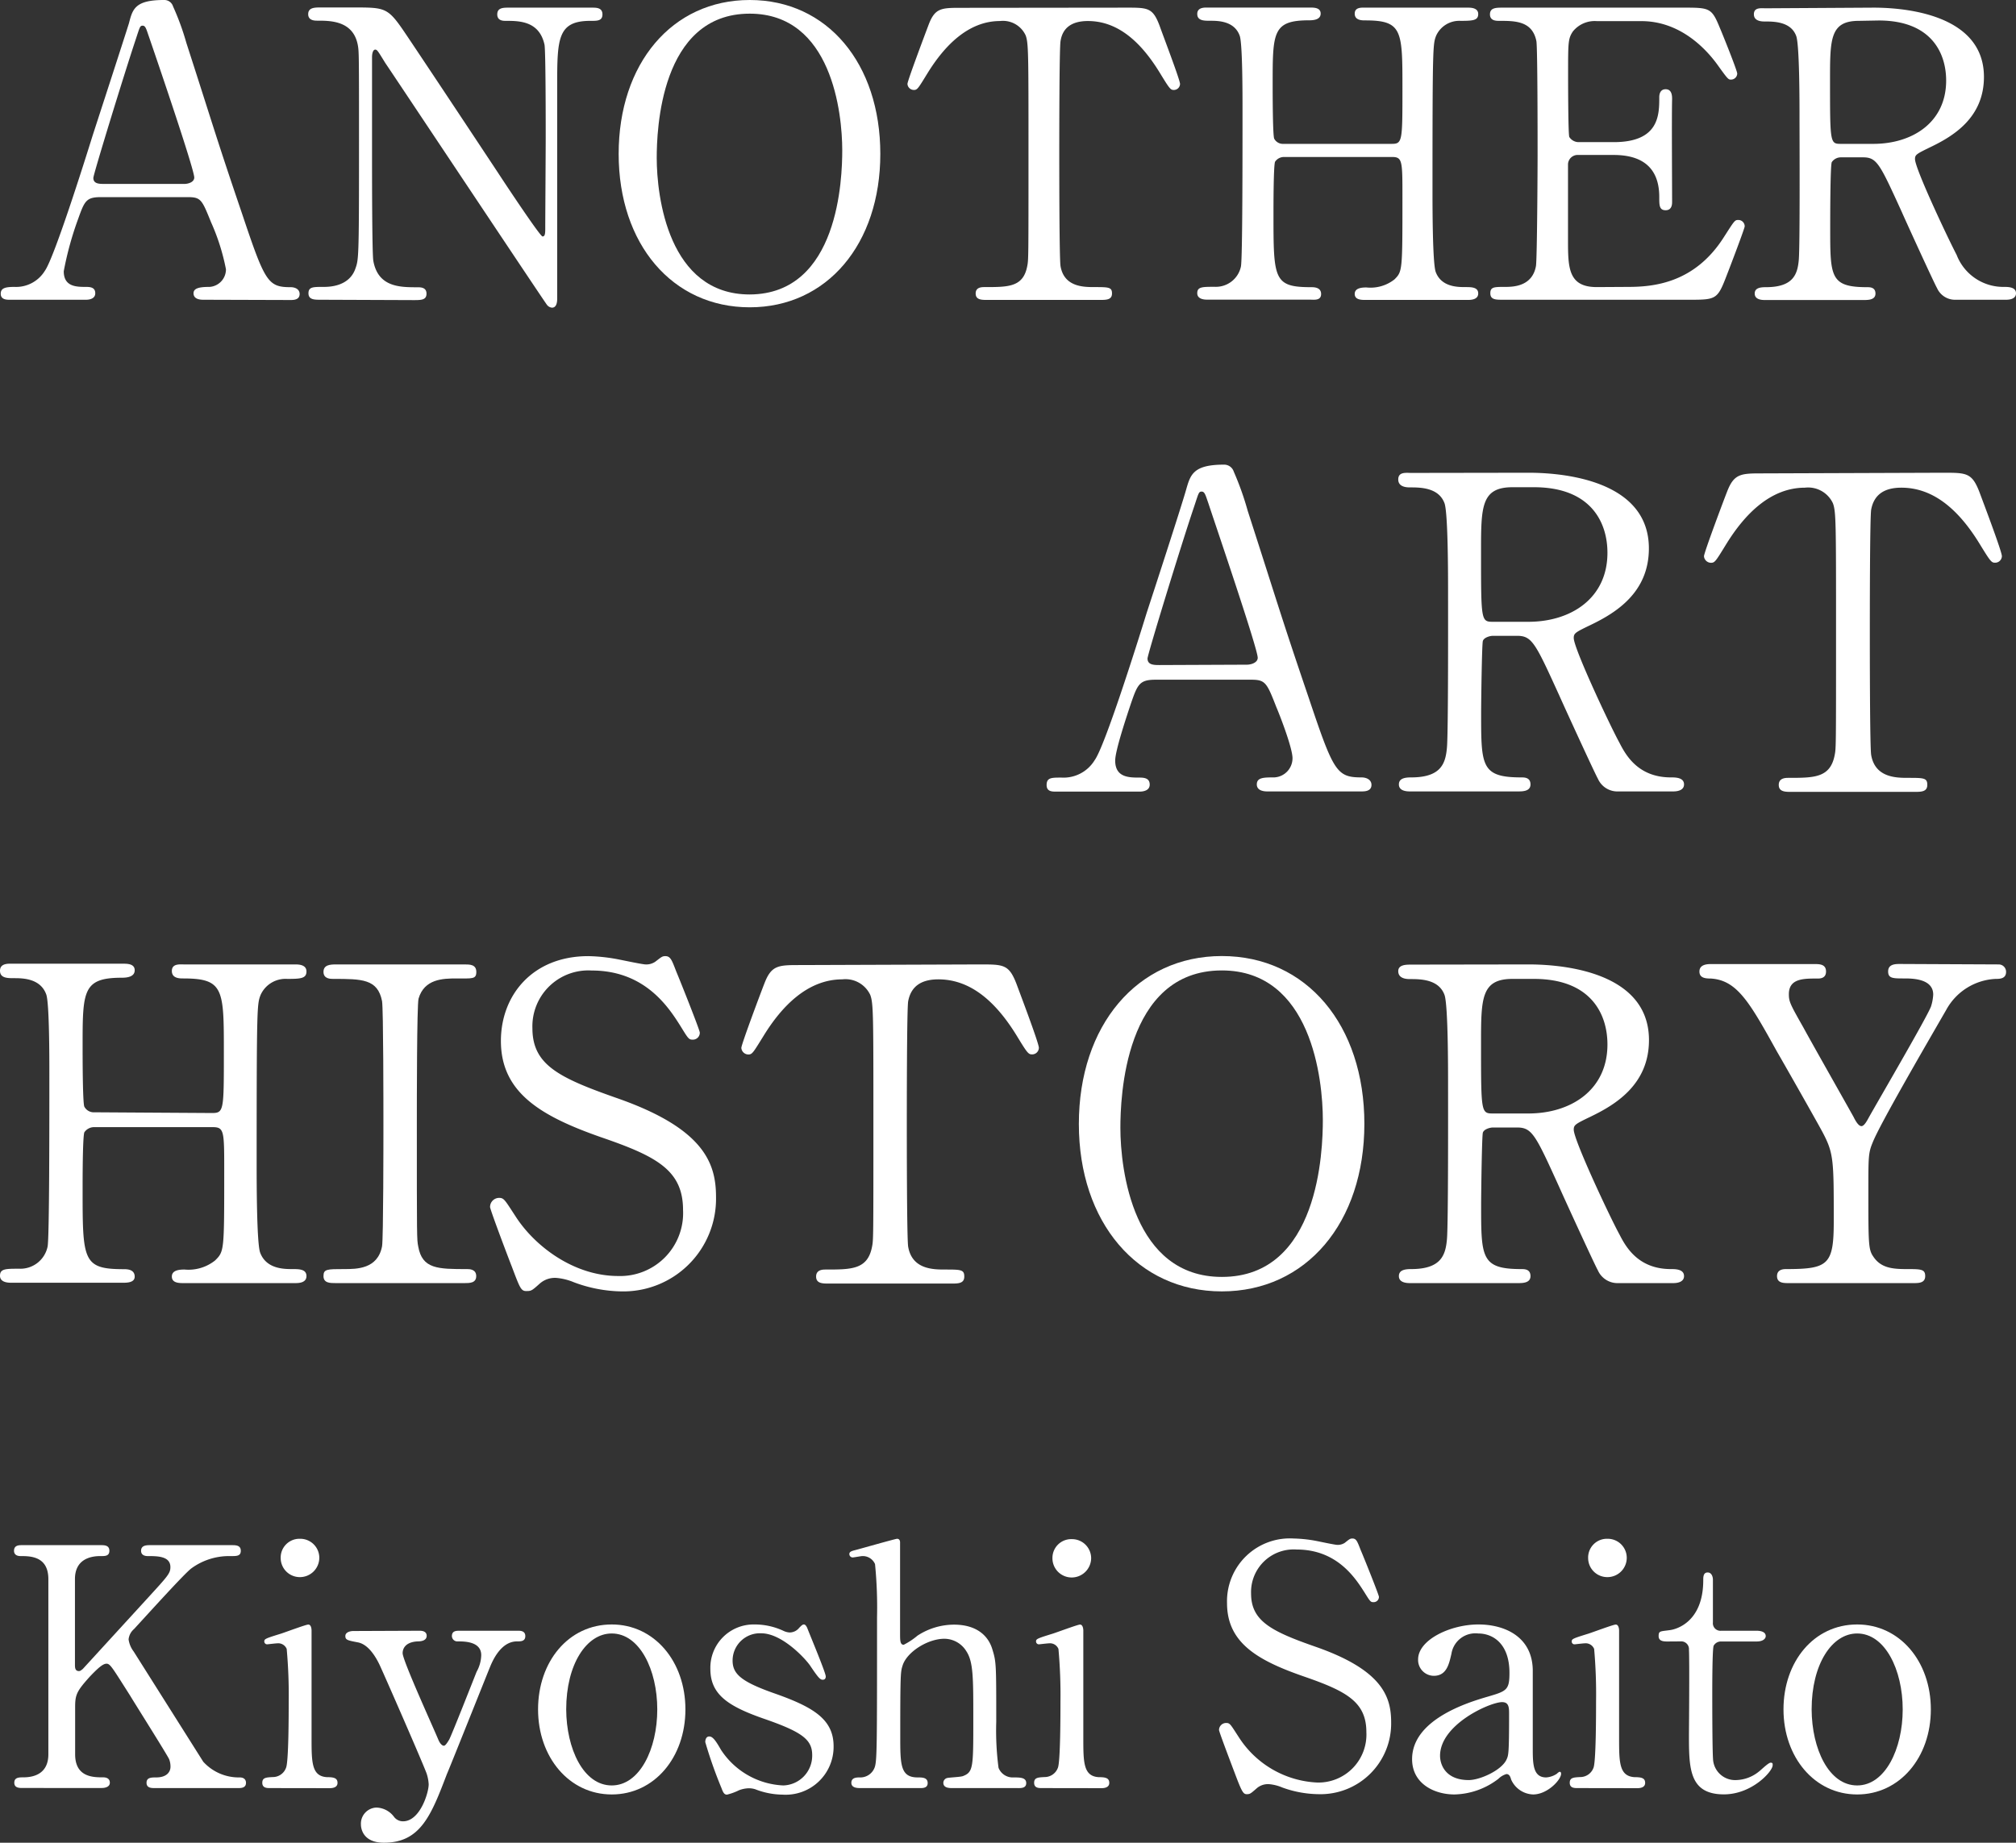 <svg xmlns="http://www.w3.org/2000/svg" viewBox="0 0 221.36 202.38"><rect x="0" y="0" width="221.36" height="202.38" fill="#333333" stroke="none"/><defs><style>.cls-1{fill:#fff;}</style></defs><g id="レイヤー_2" data-name="レイヤー 2"><g id="レイヤー_1-2" data-name="レイヤー 1"><path class="cls-1" d="M22.3,32.92c-.48,0-1.05-.13-1.05-.71s.7-.7,1.76-.7a1.93,1.93,0,0,0,1.8-1.94,23.59,23.59,0,0,0-1.63-5.15c-1-2.46-1.1-2.77-2.55-2.77H11.08c-1.63,0-1.8.44-2.51,2.42A35.81,35.81,0,0,0,7,29.79c0,1.72,1.41,1.72,2.46,1.72.53,0,1,.09,1,.7s-.66.71-1,.71H1c-.35,0-.92-.05-.92-.66s.48-.75,1.5-.75a3.71,3.71,0,0,0,3.34-1.76c1-1.37,4.27-11.71,5.24-14.83.57-1.76,3.38-10.39,4-12.37C14.56,1,14.82,0,18,0a1,1,0,0,1,1,.7,28.53,28.53,0,0,1,1.46,4c3.08,9.54,3.34,10.6,6.11,18.74,2.51,7.48,2.82,8.1,5.33,8.1.57,0,1,.26,1,.75,0,.66-.7.66-1,.66ZM20.23,20.2c.49,0,1.1-.22,1.1-.7,0-.93-4.18-13.16-5-15.54-.26-.75-.35-1.14-.66-1.14s-.31.13-.79,1.58C13.68,8,10.25,19.14,10.25,19.54c0,.66.66.66,1.23.66Z"/><path class="cls-1" d="M35.19,32.92c-.66,0-1.32,0-1.32-.71s.53-.7,1.63-.7c.57,0,2.82,0,3.52-2,.35-1,.4-1.06.4-12.72,0-11.09,0-11.13-.14-11.88-.52-2.64-3-2.64-4.44-2.64-.26,0-1,0-1-.71s.66-.74,1.32-.74h4.27C42.63.84,42.72,1,45,4.4c2.68,4,7,10.52,9.68,14.57.57.88,4.62,7,4.89,7s.3-.31.3-.88c0-1.23.05-8.45.05-10s0-9.38-.13-10.17C59.22,2.29,57,2.29,55.52,2.29c-.26,0-.92,0-.92-.71s.61-.74,1.23-.74H65c.49,0,1.15,0,1.15.74s-.62.71-1.32.71c-3.65,0-3.65,2-3.65,7.26,0,3.3,0,19.58,0,23.24,0,.21,0,1-.57,1a.78.78,0,0,1-.58-.35c-.26-.31-17.51-26.23-17.73-26.53-.79-1.28-.88-1.46-1.1-1.46s-.35.35-.35.84c0,1.58,0,9.24,0,11s0,10.52.14,11.35c.52,2.91,2.94,2.91,4.84,2.91.35,0,1,0,1,.7s-.57.71-1.41.71Z"/><path class="cls-1" d="M82.32,33.75c-8.5,0-14.39-6.95-14.39-16.85S73.78,0,82.32,0,96.66,7,96.66,16.9,90.81,33.75,82.32,33.75ZM92.48,16.5c0-4.05-1.14-15-10.16-15-9.86,0-10.21,12.94-10.21,15.84,0,4.23,1.27,15,10.21,15C92.13,32.3,92.48,19.5,92.48,16.5Z"/><path class="cls-1" d="M123.68.84c2.37,0,2.9,0,3.65,2,.35,1,2.24,5.94,2.24,6.38a.68.68,0,0,1-.7.66c-.35,0-.48-.18-1.5-1.85-2.33-3.83-4.92-5.72-7.92-5.72-1.71,0-2.77.7-3,2.2-.14.79-.14,10.74-.14,12.58,0,1.24,0,11.4.14,12.15.39,2.24,2.46,2.29,3.65,2.29,1.63,0,2,0,2,.7s-.62.71-1.32.71H108.41c-.62,0-1.28,0-1.28-.71s.7-.7,1-.7c2.6,0,4.22,0,4.66-2.29.14-.7.14-.75.14-12.45,0-10.87,0-12.06-.31-12.9a2.74,2.74,0,0,0-2.82-1.58c-3.52,0-6.12,2.77-7.92,5.67-1.06,1.72-1.14,1.9-1.54,1.9a.71.71,0,0,1-.7-.66c0-.35,2-5.64,2.33-6.52.7-1.84,1.41-1.84,3.61-1.84Z"/><path class="cls-1" d="M152.8,15.8c1.19,0,1.19-.27,1.19-6.07,0-6.39,0-7.49-4.09-7.49-.35,0-1.15,0-1.15-.74s.8-.66,1.19-.66h11.23c.3,0,1.14,0,1.14.7s-.57.75-1.94.75a2.79,2.79,0,0,0-2.68,1.63c-.35.92-.4,1-.4,17,0,1.68,0,7.92.35,8.94.62,1.67,2.42,1.67,3.26,1.67.66,0,1.41,0,1.41.7s-.84.71-1.14.71H149.94c-.44,0-1.19,0-1.19-.66s.8-.71,1.28-.71a4.26,4.26,0,0,0,3.08-.88c.88-.88.88-.92.88-9,0-4.1,0-4.45-1.19-4.45H141a1.18,1.18,0,0,0-1,.53c-.17.48-.17,4.84-.17,5.68,0,7.21,0,8.09,4.13,8.09.31,0,1.1,0,1.1.75s-.79.62-1.18.62H132.6c-.26,0-1.14,0-1.14-.71s.57-.7,1.94-.7a2.81,2.81,0,0,0,2.86-2.25c.17-1.05.17-11.75.17-17.38,0-1.58,0-7-.3-7.92-.58-1.67-2.42-1.67-3.26-1.67-.66,0-1.41,0-1.41-.75s.84-.7,1.14-.7h11.23c.44,0,1.18,0,1.18.66s-.74.74-1.27.74c-4,0-4,1.32-4,7,0,.79,0,5.63.17,6a1.07,1.07,0,0,0,1,.57Z"/><path class="cls-1" d="M178.76,31.51c2.78,0,7.31-.4,10.52-5.46,1.1-1.71,1.19-1.89,1.54-1.89a.7.7,0,0,1,.75.7c0,.22-1.59,4.4-1.85,5.06-1.1,2.87-1.14,3-4,3H165c-.75,0-1.36,0-1.36-.71s.43-.7,1.67-.7c1,0,2.95-.13,3.34-2.29.13-.75.18-10.87.18-12.15,0-1.76,0-11.74-.13-12.54-.44-2.24-2.34-2.24-4.1-2.24-.3,0-1,0-1-.71s.61-.74,1.36-.74h20.07c2.72,0,2.94.08,3.82,2.24.27.62,1.9,4.67,1.9,5a.68.68,0,0,1-.71.66c-.26,0-.35-.08-1.36-1.49-1.37-1.94-4.23-4.93-8.45-4.93h-4.89a3.08,3.08,0,0,0-2.64,1.14c-.52.79-.52,1.19-.52,4.67,0,.57,0,6.55.13,6.91a1.22,1.22,0,0,0,1,.57h3.88c5,0,5-3,5-4.93,0-.13,0-.88.7-.88s.71.75.71,1.1c-.05,1.63,0,9.51,0,11.26,0,.23,0,.93-.71.93s-.7-.57-.7-1.45c0-3.74-2.51-4.62-5-4.62h-3.88a1.06,1.06,0,0,0-1.14,1c0,.35,0,7.61,0,8.27,0,3.08,0,5.24,3.16,5.24Z"/><path class="cls-1" d="M205.69.84c2.11,0,12.15.22,12.15,7.61,0,4.49-3.39,6.51-5.86,7.7-1.54.75-1.71.84-1.71,1.32,0,1.06,3.69,8.85,4.57,10.52a5.49,5.49,0,0,0,5.2,3.52c.44,0,1.32,0,1.32.7s-.88.71-1.1.71h-5.5a2.16,2.16,0,0,1-2.07-1.28c-.27-.44-3.39-7.26-3.87-8.36-2.43-5.32-2.73-6-4.27-6h-2.42a1.21,1.21,0,0,0-1,.53c-.17.44-.17,6.25-.17,7.26,0,5.32,0,6.47,4.05,6.47.3,0,.92,0,.92.7s-.79.71-1.28.71H193.76c-.43,0-1.09-.09-1.09-.71s.61-.7,1.23-.7c3,0,3.47-1.41,3.61-3s.08-13.6.08-15.66c0-1.63,0-7.79-.35-8.89-.57-1.63-2.46-1.63-3.48-1.63-.26,0-1.18,0-1.18-.79s.79-.66,1.32-.66Zm-1.58,1.45c-3.17,0-3.17,2-3.17,6.51,0,6.91,0,7,1.19,7h3.56c4.31,0,8-2.37,8-6.95,0-3.08-1.68-6.6-7.4-6.6Z"/><path class="cls-1" d="M139.15,86.92c-.53,0-1.15-.15-1.15-.77,0-.77.77-.77,1.92-.77a2.11,2.11,0,0,0,2-2.11c0-1.06-1.25-4.37-1.78-5.62-1.05-2.69-1.2-3-2.78-3H126.91c-1.78,0-2,.48-2.74,2.64-.43,1.29-1.72,5.13-1.72,6.24,0,1.87,1.53,1.87,2.68,1.87.58,0,1.11.1,1.11.77s-.72.77-1.11.77h-9.21c-.39,0-1,0-1-.72,0-.82.53-.82,1.63-.82a4,4,0,0,0,3.65-1.92c1.1-1.49,4.66-12.77,5.71-16.18.63-1.92,3.7-11.33,4.32-13.49.48-1.68.77-2.78,4.18-2.78a1.11,1.11,0,0,1,1.06.77A32.23,32.23,0,0,1,137,56.1c3.36,10.41,3.65,11.57,6.67,20.45,2.74,8.16,3.07,8.83,5.81,8.83.62,0,1.11.29,1.11.82,0,.72-.77.72-1.11.72ZM136.9,73c.52,0,1.2-.24,1.2-.76,0-1-4.56-14.36-5.43-17-.29-.82-.38-1.25-.72-1.25s-.33.15-.86,1.73C129.74,59.7,126,71.89,126,72.32c0,.72.72.72,1.34.72Z"/><path class="cls-1" d="M167.81,51.92c2.3,0,13.24.24,13.24,8.31,0,4.89-3.69,7.1-6.38,8.4-1.68.81-1.87.91-1.87,1.44,0,1.15,4,9.65,5,11.47.67,1.3,2,3.84,5.67,3.84.48,0,1.44,0,1.44.77s-1,.77-1.2.77h-6a2.34,2.34,0,0,1-2.26-1.4c-.29-.48-3.7-7.92-4.23-9.12-2.64-5.8-3-6.57-4.65-6.57h-2.64c-.34,0-1,.19-1.11.57s-.19,6.82-.19,7.92c0,5.81,0,7.06,4.42,7.06.33,0,1,0,1,.77s-.87.77-1.4.77H154.8c-.48,0-1.2-.1-1.2-.77s.67-.77,1.34-.77c3.31,0,3.79-1.54,3.94-3.31S159,67.24,159,65c0-1.78,0-8.5-.38-9.7-.63-1.77-2.69-1.77-3.79-1.77-.29,0-1.3,0-1.3-.87s.87-.72,1.44-.72Zm-1.73,1.59c-3.46,0-3.46,2.16-3.46,7.1,0,7.54,0,7.68,1.3,7.68h3.89c4.7,0,8.69-2.59,8.69-7.58,0-3.36-1.83-7.2-8.07-7.2Z"/><path class="cls-1" d="M213.36,51.92c2.59,0,3.17,0,4,2.16.39,1.06,2.45,6.48,2.45,7a.74.74,0,0,1-.77.72c-.38,0-.52-.19-1.63-2-2.54-4.18-5.38-6.24-8.64-6.24-1.87,0-3,.76-3.31,2.4-.15.86-.15,11.71-.15,13.73,0,1.34,0,12.43.15,13.24.43,2.45,2.69,2.5,4,2.5,1.78,0,2.16,0,2.16.77s-.67.77-1.44.77H196.7c-.67,0-1.39,0-1.39-.77s.77-.77,1.06-.77c2.83,0,4.6,0,5.08-2.5.15-.76.15-.81.15-13.58,0-11.86,0-13.15-.34-14.07a3,3,0,0,0-3.07-1.72c-3.84,0-6.67,3-8.64,6.19-1.15,1.87-1.25,2.06-1.68,2.06a.78.78,0,0,1-.77-.72c0-.38,2.16-6.14,2.54-7.1.77-2,1.54-2,3.94-2Z"/><path class="cls-1" d="M23.28,122.24c1.3,0,1.3-.28,1.3-6.62,0-7,0-8.16-4.47-8.16-.38,0-1.24,0-1.24-.82s.86-.72,1.29-.72H32.4c.34,0,1.25,0,1.25.77s-.62.82-2.11.82a3,3,0,0,0-2.93,1.77c-.38,1-.43,1.15-.43,18.53,0,1.83,0,8.64.38,9.75.67,1.82,2.64,1.82,3.55,1.82.72,0,1.54,0,1.54.77s-.91.77-1.25.77H20.16c-.48,0-1.29,0-1.29-.72s.86-.77,1.39-.77a4.68,4.68,0,0,0,3.36-1c1-1,1-1,1-9.79,0-4.47,0-4.85-1.3-4.85H10.37a1.3,1.3,0,0,0-1.11.57c-.19.53-.19,5.28-.19,6.2,0,7.87,0,8.83,4.51,8.83.34,0,1.21,0,1.21.82,0,.67-.87.67-1.3.67H1.25c-.29,0-1.25,0-1.25-.77s.62-.77,2.11-.77a3.05,3.05,0,0,0,3.12-2.45c.19-1.15.19-12.81.19-19,0-1.73,0-7.58-.33-8.64-.63-1.82-2.64-1.82-3.55-1.82-.72,0-1.54,0-1.54-.82s.91-.77,1.25-.77H13.49c.48,0,1.3,0,1.3.72s-.82.82-1.4.82c-4.32,0-4.32,1.44-4.32,7.58,0,.87,0,6.15.19,6.58a1.17,1.17,0,0,0,1.11.62Z"/><path class="cls-1" d="M36.86,140.92c-.62,0-1.34,0-1.34-.77s.38-.77,2.26-.77c1.39,0,3.69,0,4.17-2.5.15-.81.15-11.85.15-13.24,0-2,0-12.82-.15-13.69-.48-2.44-2.21-2.44-5.37-2.44-.29,0-1.06,0-1.06-.77s.72-.82,1.39-.82H51c.58,0,1.3,0,1.3.82s-.43.72-2.21.72c-1.44,0-3.5.05-4.13,2.21-.19.67-.19,11.47-.19,13.68,0,12.72,0,12.77.15,13.53.43,2.5,2.16,2.5,5.37,2.5.24,0,1,0,1,.77s-.72.77-1.3.77Z"/><path class="cls-1" d="M56.21,139.14c-.34-.86-2.4-6.29-2.4-6.58a1,1,0,0,1,1-1c.53,0,.63.24,1.78,2,2.11,3.31,6.43,6.58,11.28,6.58A6.91,6.91,0,0,0,75,132.9c0-4.37-2.88-5.9-9-8C59.38,122.58,55,120,55,114.32c0-5,3.46-9.31,9.6-9.31a19,19,0,0,1,3.41.38c.53.1,2.54.53,2.88.53a1.74,1.74,0,0,0,1.05-.29c.68-.52.77-.62,1.11-.62.57,0,.72.43,1.2,1.68.33.77,2.59,6.43,2.59,6.72a.76.76,0,0,1-.82.77c-.38,0-.48-.15-1.24-1.39-1.3-2.07-3.89-6.2-9.8-6.2a6.14,6.14,0,0,0-6.52,6.34c0,4,2.88,5.42,9.16,7.63,9.7,3.36,11,7.2,11,10.9a10.18,10.18,0,0,1-10.42,10.37,15.47,15.47,0,0,1-5.18-1,6.41,6.41,0,0,0-1.92-.48,2.5,2.5,0,0,0-1.83.62c-.81.72-.91.82-1.39.82C57.21,141.83,57.12,141.54,56.21,139.14Z"/><path class="cls-1" d="M107.62,105.92c2.59,0,3.17,0,4,2.16.39,1.06,2.45,6.48,2.45,7a.74.74,0,0,1-.77.72c-.38,0-.53-.19-1.63-2-2.55-4.18-5.38-6.24-8.64-6.24-1.87,0-3,.76-3.31,2.4-.15.86-.15,11.71-.15,13.73,0,1.34,0,12.43.15,13.24.43,2.45,2.68,2.5,4,2.5,1.78,0,2.16,0,2.16.77s-.67.77-1.44.77H91c-.67,0-1.39,0-1.39-.77s.76-.77,1.05-.77c2.84,0,4.61,0,5.09-2.5.15-.76.15-.81.15-13.58,0-11.86,0-13.15-.34-14.07a3,3,0,0,0-3.07-1.72c-3.84,0-6.68,3-8.64,6.19-1.16,1.87-1.25,2.06-1.68,2.06a.78.78,0,0,1-.77-.72c0-.38,2.16-6.14,2.54-7.1.77-2,1.54-2,3.94-2Z"/><path class="cls-1" d="M134.16,141.83c-9.27,0-15.7-7.59-15.7-18.39S124.85,105,134.16,105s15.65,7.58,15.65,18.43S143.42,141.83,134.16,141.83ZM145.25,123c0-4.42-1.25-16.42-11.09-16.42-10.75,0-11.14,14.12-11.14,17.29,0,4.6,1.4,16.37,11.14,16.37C144.86,140.25,145.25,126.28,145.25,123Z"/><path class="cls-1" d="M167.81,105.92c2.3,0,13.25.24,13.25,8.31,0,4.89-3.7,7.1-6.39,8.4-1.68.81-1.87.91-1.87,1.44,0,1.15,4,9.65,5,11.47.67,1.3,2,3.84,5.67,3.84.48,0,1.44,0,1.44.77s-1,.77-1.2.77h-6a2.36,2.36,0,0,1-2.26-1.4c-.29-.48-3.7-7.92-4.23-9.12-2.63-5.8-3-6.57-4.65-6.57h-2.64c-.34,0-1,.19-1.11.57s-.19,6.82-.19,7.92c0,5.81,0,7.06,4.42,7.06.34,0,1,0,1,.77s-.87.77-1.39.77H154.8c-.48,0-1.2-.1-1.2-.77s.67-.77,1.34-.77c3.31,0,3.79-1.54,3.94-3.31S159,121.24,159,119c0-1.78,0-8.5-.38-9.7-.62-1.77-2.69-1.77-3.79-1.77-.29,0-1.3,0-1.3-.87,0-.72.87-.72,1.44-.72Zm-1.73,1.59c-3.46,0-3.46,2.16-3.46,7.1,0,7.54,0,7.68,1.3,7.68h3.89c4.7,0,8.69-2.59,8.69-7.58,0-3.36-1.83-7.2-8.07-7.2Z"/><path class="cls-1" d="M219.46,105.92a.81.81,0,0,1,.81.82c0,.77-.72.77-1.15.77a6.53,6.53,0,0,0-5.42,3.4c-2.16,3.75-7.3,12.58-8.07,14.55-.48,1.15-.48,1.54-.48,5.28,0,5.81,0,6.48.53,7.25.82,1.25,2.06,1.39,3.65,1.39s2.06,0,2.06.77-.72.77-1.29.77H196.41c-.57,0-1.29,0-1.29-.77s.77-.77,1-.77c4.65,0,5.23-.48,5.23-5.28,0-6.72,0-7.44-1.25-9.79-.67-1.25-4.27-7.59-5-8.84-3-5.42-4.37-7.82-7.25-8-.58,0-1.25-.05-1.25-.77s.72-.82,1.25-.82H199.2c.57,0,1.3,0,1.3.82s-.77.77-1,.77c-1.49,0-3.08,0-3.08,1.72,0,.82.15,1.11,1.59,3.65.86,1.59,4.75,8.45,5.52,9.84.19.39.53,1,.86,1s.68-.72.87-1.06c1.05-1.87,6.38-11,6.77-12.09a5.11,5.11,0,0,0,.24-1.3c0-1.77-2.36-1.77-3.17-1.77-1.25,0-1.78,0-1.78-.77s.72-.82,1.25-.82Z"/><path class="cls-1" d="M17,196.38c-.36,0-.91,0-.91-.58s.51-.59,1.06-.59c1.17,0,1.57-.62,1.57-1.17a2.23,2.23,0,0,0-.14-.81c-.11-.33-3.85-6.26-4.29-7-2-3.15-2.19-3.51-2.6-3.51s-1,.55-1.83,1.42c-1.46,1.62-1.61,2-1.61,3.37v5.16c0,2.53,2,2.53,3.08,2.53.33,0,.73.11.73.59s-.55.58-.88.58H2.49c-.37,0-.92,0-.92-.58s.51-.59,1-.59c1.28,0,2.74-.48,2.74-2.53V173.43c0-2.53-2-2.53-3.07-2.53-.3,0-.7-.11-.7-.58,0-.62.55-.62.88-.62h8.64c.4,0,.95,0,.95.62s-.55.58-1,.58c-1.17,0-2.78.41-2.78,2.53v9.37c0,.33,0,.73.44.73.19,0,.33-.18.41-.22l7-7.65c2.34-2.56,2.63-2.85,2.63-3.55,0-1.21-1.43-1.21-2.49-1.21-.11,0-.73,0-.73-.58s.55-.62.95-.62h9c.44,0,1,0,1,.62s-.51.58-1.21.58A7,7,0,0,0,21,172.26c-.77.58-4.76,5-6.29,6.66a1.71,1.71,0,0,0-.59,1.13,2.81,2.81,0,0,0,.55,1.32l7.65,12.12a5.28,5.28,0,0,0,4,1.72c.69,0,.69.51.69.59,0,.58-.55.58-.88.58Z"/><path class="cls-1" d="M29.65,196.38c-.33,0-.85,0-.85-.58s.44-.59,1.14-.63a1.54,1.54,0,0,0,1.46-1c.3-.62.3-6,.3-7.29a55.77,55.77,0,0,0-.22-5.78,1,1,0,0,0-1-.62c-.18,0-1.1.11-1.13.11a.31.31,0,0,1-.33-.33c0-.26.18-.33,1.83-.84.47-.15,2.74-1,3-1s.36.33.36.69c0,1.65,0,9.89,0,11.75,0,2.68,0,4.21,1.68,4.32.73,0,1.17.08,1.17.63s-.62.58-.88.58Zm1.17-25.26A2.06,2.06,0,0,1,32.94,169a2.09,2.09,0,0,1,2.12,2.08,2.13,2.13,0,0,1-2.12,2.13A2.1,2.1,0,0,1,30.82,171.12Z"/><path class="cls-1" d="M46.08,179.1c.7,0,.77.37.77.55,0,.55-.62.62-1,.62-1.46.08-1.64.92-1.64,1.29,0,.8,3.29,8,3.91,9.48.19.47.44.69.62.69s.44-.44.59-.69c.33-.66,2.38-5.86,3-7.43a3.92,3.92,0,0,0,.51-1.83c0-1.51-1.86-1.51-2.56-1.51a.6.6,0,0,1-.66-.58c0-.59.48-.59.88-.59h6.37c.26,0,.81,0,.81.59s-.52.58-.92.58c-1.76,0-2.67,2.13-2.93,2.75s-4.61,11.53-4.76,11.82c-1.72,4.51-2.89,7.54-6.91,7.54-2.35,0-2.53-1.61-2.53-2a1.77,1.77,0,0,1,1.68-1.86,2.49,2.49,0,0,1,1.94,1,1.23,1.23,0,0,0,1,.51c1.87,0,2.82-3.14,2.82-4.06a4.46,4.46,0,0,0-.22-1.17c-.37-1.06-4.72-11-5.16-11.93s-1.25-2.27-2.38-2.49-1.39-.26-1.39-.7.58-.55.87-.55Z"/><path class="cls-1" d="M67.17,178.41c4.68,0,8.09,4.06,8.09,9.33s-3.41,9.34-8.09,9.34-8.09-4.1-8.09-9.34S62.41,178.41,67.17,178.41Zm0,17.68c3.07,0,5-4,5-8.35s-1.94-8.34-5-8.34c-2.78,0-5,3.4-5,8.34C62.19,192.06,64.06,196.09,67.17,196.09Z"/><path class="cls-1" d="M86,179.1a1.8,1.8,0,0,0,.7.19,1.35,1.35,0,0,0,1.06-.52c.25-.25.36-.36.51-.36s.29.18.4.47c.33.85,2,4.84,2,5.24,0,.18-.07.36-.33.36S89.9,184.34,89,183c-.44-.7-3.07-3.62-5.42-3.62a3,3,0,0,0-3.14,3c0,1.5,1,2.34,4.68,3.63,4.25,1.5,6.41,2.85,6.41,5.78a5.26,5.26,0,0,1-5.6,5.31,8.42,8.42,0,0,1-3-.59,2.37,2.37,0,0,0-.69-.11,3.2,3.2,0,0,0-1.1.22,6.27,6.27,0,0,1-1.32.48c-.33,0-.44-.3-.62-.77a48.48,48.48,0,0,1-1.76-5c0-.22.07-.62.44-.62s.7.44,1.28,1.46A8.63,8.63,0,0,0,86,196.09a3.27,3.27,0,0,0,3.18-3.33c0-1.69-1.06-2.53-5.31-4C80,187.41,78,186.13,78,183.31a4.75,4.75,0,0,1,4.83-4.9A7.47,7.47,0,0,1,86,179.1Z"/><path class="cls-1" d="M94.48,196.38c-.3,0-1,0-1-.58s.58-.59.91-.59a1.68,1.68,0,0,0,1.65-1.1c.26-.73.26-2.3.26-16.47a48.4,48.4,0,0,0-.22-5.86,1.46,1.46,0,0,0-1.39-.88c-.15,0-.92.15-1.07.15a.37.37,0,0,1-.36-.37c0-.25.22-.33.66-.44S98.32,169,98.5,169s.33.11.33.4,0,8.39,0,10c0,.77,0,1.24.4,1.24a7.78,7.78,0,0,0,1.51-1,7.36,7.36,0,0,1,4-1.21c2.52,0,3.77,1.24,4.21,2.67s.44,1.57.44,8a31.38,31.38,0,0,0,.25,5.05,1.67,1.67,0,0,0,1.65,1.06c.7,0,1.39,0,1.39.62s-.66.55-1.1.55h-7c-.33,0-1,0-1-.58a.55.55,0,0,1,.4-.52c.22-.07,1.5-.11,1.76-.22,1.13-.44,1.13-.95,1.13-6.22,0-4.65,0-6.33-.77-7.5a2.85,2.85,0,0,0-2.41-1.36c-1.8,0-4.1,1.43-4.58,2.93-.22.7-.26.77-.26,7.76,0,3.11,0,4.54,1.91,4.54.51,0,1.1,0,1.1.62s-.66.55-1.06.55Z"/><path class="cls-1" d="M114.39,196.38c-.33,0-.84,0-.84-.58s.44-.59,1.13-.63a1.55,1.55,0,0,0,1.47-1c.29-.62.29-6,.29-7.29a55.77,55.77,0,0,0-.22-5.78,1,1,0,0,0-1-.62c-.18,0-1.09.11-1.13.11a.31.31,0,0,1-.33-.33c0-.26.18-.33,1.83-.84.48-.15,2.75-1,3-1s.36.33.36.69c0,1.65,0,9.89,0,11.75,0,2.68,0,4.21,1.68,4.32.73,0,1.17.08,1.17.63s-.62.58-.87.58Zm1.17-25.26a2.06,2.06,0,0,1,2.12-2.08,2.1,2.1,0,0,1,2.13,2.08,2.14,2.14,0,0,1-2.13,2.13A2.11,2.11,0,0,1,115.56,171.12Z"/><path class="cls-1" d="M135.68,195c-.25-.66-1.83-4.8-1.83-5a.78.78,0,0,1,.81-.77c.4,0,.47.19,1.35,1.54a10.82,10.82,0,0,0,8.61,5,5.27,5.27,0,0,0,5.41-5.53c0-3.33-2.19-4.5-6.84-6.11-5.09-1.76-8.46-3.7-8.46-8.06a6.9,6.9,0,0,1,7.32-7.1,14.73,14.73,0,0,1,2.6.29c.4.08,1.94.41,2.2.41a1.42,1.42,0,0,0,.8-.22c.52-.41.59-.48.85-.48.43,0,.54.33.91,1.28.26.59,2,4.91,2,5.13a.58.58,0,0,1-.63.58c-.29,0-.36-.11-.95-1.06-1-1.57-3-4.72-7.46-4.72a4.68,4.68,0,0,0-5,4.83c0,3,2.19,4.14,7,5.82,7.39,2.56,8.38,5.49,8.38,8.31a7.76,7.76,0,0,1-7.94,7.91,12,12,0,0,1-4-.73,4.77,4.77,0,0,0-1.46-.37,1.88,1.88,0,0,0-1.39.48c-.62.54-.7.62-1.06.62S136.38,196.86,135.68,195Z"/><path class="cls-1" d="M168.3,183.39c0,1.24,0,7.21,0,8.56,0,1.72,0,3.26,1.47,3.26a2.4,2.4,0,0,0,1.17-.4,1.17,1.17,0,0,1,.29-.22c.07,0,.18,0,.18.22,0,.66-1.5,2.27-3.07,2.27a2.74,2.74,0,0,1-2.42-1.65c-.07-.26-.18-.59-.51-.59a2.05,2.05,0,0,0-.88.52,8.19,8.19,0,0,1-4.83,1.72c-2.2,0-4.65-1.17-4.65-3.88,0-4.36,6.15-6.23,8.27-6.85s2.42-.73,2.42-2.63c0-3.15-1.76-4.32-3.44-4.32a2.66,2.66,0,0,0-2.93,2.23c-.26,1.1-.51,2.42-1.94,2.42a1.74,1.74,0,0,1-1.72-1.8c0-2.16,3.55-3.84,6.62-3.84C165.19,178.41,168.23,179.73,168.3,183.39Zm-2.86,9.81c.19-.44.26-.59.26-4.91,0-.73,0-1.35-.77-1.35-1.32,0-6.81,2.45-6.81,5.89,0,1,.62,2.67,3.15,2.67C162.51,195.5,164.93,194.41,165.44,193.2Z"/><path class="cls-1" d="M173.2,196.38c-.32,0-.84,0-.84-.58s.44-.59,1.14-.63a1.55,1.55,0,0,0,1.46-1c.29-.62.29-6,.29-7.29a56,56,0,0,0-.21-5.78,1,1,0,0,0-1-.62c-.18,0-1.1.11-1.13.11a.3.3,0,0,1-.33-.33c0-.26.18-.33,1.83-.84.47-.15,2.74-1,3-1s.37.33.37.69c0,1.65,0,9.89,0,11.75,0,2.68,0,4.21,1.69,4.32.73,0,1.17.08,1.17.63s-.62.58-.88.58Zm1.18-25.26A2.06,2.06,0,0,1,176.5,169a2.09,2.09,0,0,1,2.12,2.08,2.12,2.12,0,0,1-2.12,2.13A2.1,2.1,0,0,1,174.38,171.12Z"/><path class="cls-1" d="M183.12,180.28c-.4,0-1,0-1-.59s.18-.51,1.24-.66c.59-.07,3.66-.8,3.66-5.49,0-.33,0-.84.48-.84s.58.55.58.77v4.72a.83.83,0,0,0,.92.91h3.88c.36,0,1,.08,1,.59,0,.22-.22.59-1,.59H189a.91.91,0,0,0-.84.47c-.15.4-.15,4.5-.15,5.24,0,1.09,0,6.95.11,7.46a2.43,2.43,0,0,0,2.53,2.05,4.12,4.12,0,0,0,2.45-.91c.22-.15,1.06-1,1.32-1s.22.15.22.29c0,.66-2.27,3.19-5.35,3.19-3.84,0-3.84-2.89-3.84-6.59,0-.11.07-8.05,0-9.3a.85.85,0,0,0-.92-.91Z"/><path class="cls-1" d="M203.92,178.41c4.68,0,8.09,4.06,8.09,9.33s-3.41,9.34-8.09,9.34-8.09-4.1-8.09-9.34S199.16,178.41,203.92,178.41Zm0,17.68c3.07,0,5-4,5-8.35s-1.94-8.34-5-8.34c-2.79,0-5,3.4-5,8.34C198.94,192.06,200.8,196.09,203.92,196.09Z"/></g></g></svg>